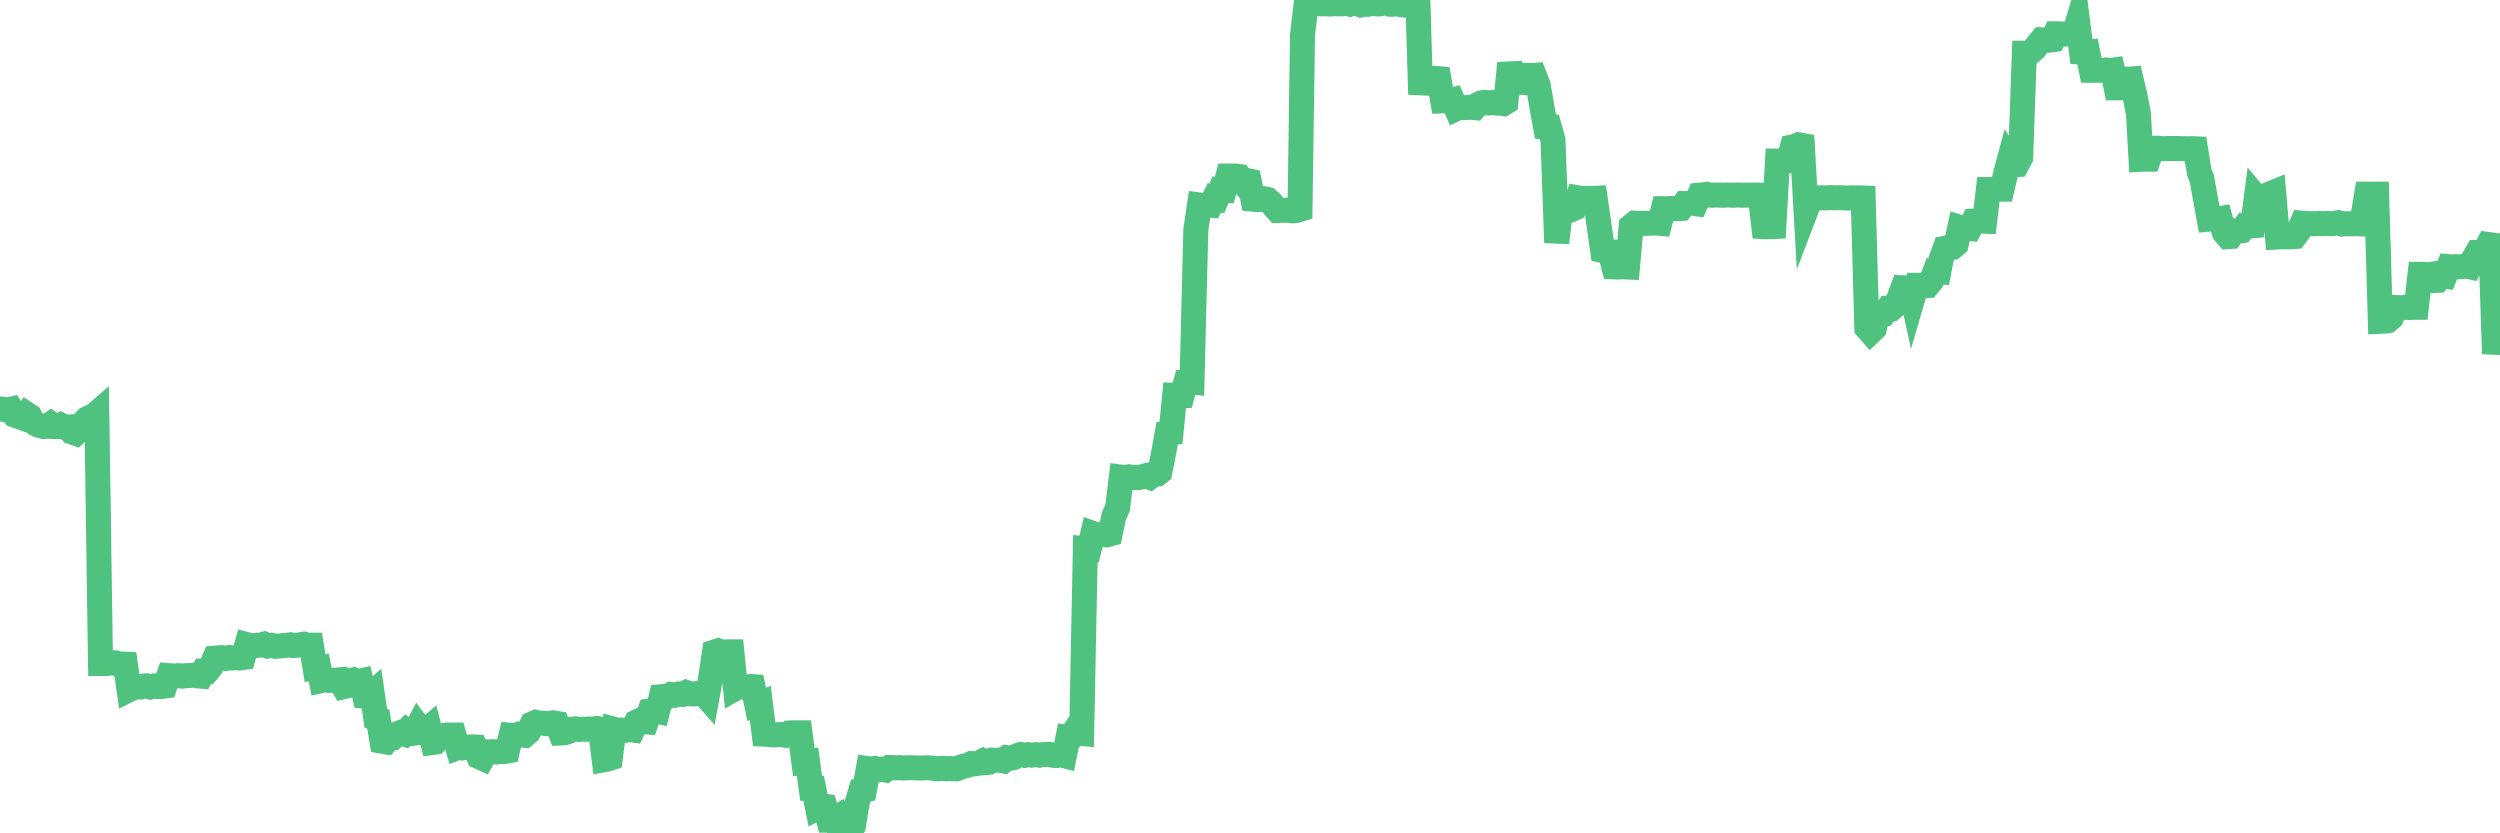 <?xml version="1.0"?><svg width="150px" height="50px" xmlns="http://www.w3.org/2000/svg" xmlns:xlink="http://www.w3.org/1999/xlink"> <polyline fill="none" stroke="#4fc280" stroke-width="1.5px" stroke-linecap="round" stroke-miterlimit="5" points="0.00,24.54 0.22,24.56 0.45,24.60 0.67,24.55 0.89,24.91 1.12,24.99 1.34,25.07 1.56,24.82 1.79,24.97 1.94,25.27 2.16,25.44 2.38,25.53 2.60,25.59 2.83,25.58 3.05,25.43 3.27,25.59 3.50,25.59 3.65,25.51 3.87,25.63 4.09,25.62 4.32,25.92 4.54,26.00 4.76,25.79 4.99,25.38 5.21,25.13 5.36,25.05 5.58,24.99 5.81,24.79 6.03,39.81 6.25,39.81 6.48,39.80 6.70,39.76 6.92,39.77 7.07,39.85 7.29,39.84 7.52,39.85 7.74,41.38 7.96,41.27 8.19,41.20 8.41,41.22 8.63,41.16 8.78,41.15 9.01,41.22 9.23,41.16 9.45,41.19 9.68,41.19 9.90,41.16 10.12,40.54 10.35,40.56 10.49,40.56 10.72,40.54 10.94,40.57 11.16,40.54 11.39,40.53 11.61,40.51 11.83,40.55 12.06,40.57 12.21,40.28 12.43,40.29 12.65,40.03 12.88,39.49 13.10,39.47 13.32,39.46 13.55,39.51 13.77,39.45 13.92,39.48 14.14,39.46 14.36,39.48 14.59,39.45 14.81,38.68 15.03,38.74 15.26,38.74 15.48,38.71 15.63,38.71 15.85,38.65 16.08,38.76 16.30,38.72 16.52,38.78 16.75,38.76 16.97,38.74 17.19,38.72 17.42,38.69 17.56,38.73 17.79,38.72 18.01,38.69 18.23,38.65 18.46,38.71 18.68,38.71 18.90,40.08 19.13,40.05 19.28,40.83 19.50,40.78 19.72,40.82 19.95,40.82 20.17,40.81 20.39,40.79 20.62,41.20 20.84,41.15 20.99,40.83 21.21,40.79 21.43,40.90 21.66,40.85 21.88,41.77 22.10,41.79 22.33,41.59 22.55,43.10 22.70,43.15 22.92,44.47 23.15,44.51 23.37,44.24 23.59,44.25 23.82,44.04 24.04,43.95 24.26,44.03 24.41,43.86 24.63,44.02 24.86,43.99 25.08,43.57 25.30,43.87 25.53,43.87 25.75,43.68 25.97,44.55 26.12,44.53 26.35,44.29 26.57,44.15 26.79,44.10 27.02,44.10 27.24,44.10 27.46,44.85 27.69,44.76 27.84,44.86 28.06,44.83 28.28,44.81 28.50,44.82 28.73,45.40 28.95,45.50 29.17,45.11 29.40,45.12 29.55,45.10 29.77,45.12 29.99,45.07 30.22,45.10 30.44,45.06 30.66,44.12 30.89,44.14 31.11,44.06 31.26,44.10 31.48,44.12 31.71,43.92 31.93,43.44 32.15,43.34 32.38,43.39 32.60,43.39 32.82,43.42 33.04,43.39 33.19,43.37 33.42,43.41 33.64,43.98 33.86,43.97 34.09,43.90 34.31,43.76 34.53,43.73 34.76,43.77 34.91,43.75 35.13,43.76 35.35,43.74 35.58,43.75 35.80,43.71 36.02,43.76 36.25,45.58 36.47,45.54 36.62,45.49 36.84,43.76 37.06,43.82 37.29,43.80 37.51,43.82 37.73,43.77 37.96,43.80 38.18,43.33 38.33,43.26 38.55,43.29 38.78,43.31 39.00,42.66 39.22,42.63 39.45,42.68 39.67,41.80 39.89,41.78 40.04,41.80 40.26,41.67 40.49,41.71 40.71,41.64 40.93,41.66 41.16,41.55 41.38,41.63 41.60,41.64 41.75,41.62 41.98,41.60 42.20,41.59 42.42,41.84 42.65,40.60 42.87,39.12 43.09,39.05 43.32,39.13 43.46,39.12 43.69,39.11 43.91,39.11 44.13,41.30 44.36,41.17 44.58,41.22 44.80,41.24 45.03,41.19 45.18,41.20 45.40,42.26 45.62,42.18 45.85,44.05 46.07,44.06 46.29,44.09 46.52,44.09 46.74,44.08 46.89,44.07 47.11,44.11 47.33,43.98 47.56,43.97 47.78,43.97 48.00,43.97 48.23,45.73 48.45,45.70 48.67,47.30 48.82,47.30 49.05,48.45 49.27,48.33 49.49,48.37 49.72,49.21 49.94,49.21 50.16,49.08 50.39,49.94 50.53,50.00 50.76,49.98 50.98,49.98 51.20,49.57 51.43,48.16 51.65,47.43 51.87,47.39 52.10,46.12 52.25,46.14 52.47,46.11 52.69,46.19 52.92,46.15 53.14,46.20 53.36,46.05 53.59,46.06 53.81,46.07 53.96,46.06 54.18,46.08 54.41,46.07 54.63,46.06 54.85,46.07 55.07,46.08 55.30,46.08 55.52,46.07 55.67,46.07 55.89,46.08 56.12,46.12 56.34,46.12 56.56,46.10 56.79,46.13 57.01,46.11 57.23,46.13 57.38,46.13 57.61,46.04 57.83,45.97 58.05,45.92 58.28,45.81 58.50,45.83 58.72,45.79 58.95,45.67 59.09,45.76 59.32,45.74 59.54,45.61 59.76,45.62 59.99,45.60 60.21,45.65 60.43,45.46 60.66,45.49 60.81,45.46 61.03,45.34 61.25,45.27 61.48,45.32 61.70,45.28 61.92,45.31 62.15,45.28 62.37,45.31 62.52,45.28 62.74,45.27 62.96,45.26 63.19,45.32 63.41,45.33 63.63,45.28 63.86,45.34 64.08,44.24 64.23,44.26 64.45,43.91 64.68,43.99 64.90,44.01 65.12,32.92 65.35,32.94 65.57,32.01 65.79,32.09 66.02,32.07 66.16,32.07 66.39,32.09 66.61,32.03 66.83,30.97 67.06,30.45 67.28,28.63 67.50,28.66 67.73,28.61 67.88,28.63 68.10,28.66 68.32,28.65 68.55,28.60 68.77,28.54 68.99,28.63 69.22,28.45 69.44,28.44 69.59,28.32 69.81,27.22 70.03,26.00 70.26,25.97 70.48,23.72 70.70,23.73 70.93,23.73 71.15,22.92 71.30,22.91 71.52,22.93 71.75,13.78 71.97,12.30 72.19,12.33 72.42,12.29 72.64,12.31 72.86,11.87 73.01,11.91 73.23,11.38 73.46,11.40 73.68,10.56 73.90,10.56 74.13,10.56 74.35,10.59 74.57,10.89 74.72,10.81 74.95,10.86 75.17,11.95 75.39,11.97 75.62,11.97 75.84,11.93 76.06,11.97 76.29,12.18 76.44,12.38 76.66,12.63 76.88,12.62 77.10,12.62 77.33,12.61 77.55,12.65 77.77,12.63 78.00,12.56 78.15,2.11 78.37,0.20 78.59,0.23 78.82,0.16 79.04,0.22 79.26,0.23 79.49,0.23 79.71,0.24 79.86,0.24 80.08,0.22 80.31,0.23 80.53,0.23 80.75,0.19 80.98,0.25 81.20,0.16 81.42,0.20 81.64,0.29 81.79,0.25 82.02,0.26 82.24,0.17 82.46,0.22 82.69,0.24 82.91,0.21 83.13,0.16 83.36,0.25 83.51,0.26 83.73,0.22 83.95,0.26 84.18,0.12 84.40,0.28 84.62,0.24 84.85,0.30 85.07,0.00 85.22,4.97 85.44,4.98 85.66,4.73 85.89,4.71 86.11,4.70 86.33,4.72 86.56,6.05 86.78,6.04 86.93,6.06 87.15,6.00 87.38,6.52 87.60,6.42 87.82,6.46 88.05,6.45 88.27,6.44 88.49,6.46 88.64,6.29 88.86,6.18 89.09,6.14 89.31,6.18 89.53,6.15 89.76,6.18 89.98,6.19 90.20,6.22 90.35,6.13 90.58,3.79 90.80,4.93 91.02,4.93 91.25,4.94 91.47,4.52 91.69,4.53 91.92,4.53 92.06,4.52 92.29,5.11 92.51,6.39 92.73,7.60 92.96,7.61 93.18,8.39 93.40,14.56 93.63,12.60 93.78,12.60 94.00,12.60 94.22,12.60 94.45,12.50 94.67,11.87 94.89,11.91 95.12,11.90 95.34,11.90 95.49,11.91 95.71,11.90 95.93,13.42 96.16,15.03 96.38,15.08 96.60,15.10 96.83,16.01 97.05,16.02 97.27,16.01 97.42,16.01 97.65,16.02 97.87,13.57 98.09,13.39 98.32,13.40 98.54,13.40 98.76,13.40 98.99,13.39 99.13,13.39 99.36,13.38 99.58,13.40 99.80,12.52 100.03,12.52 100.25,12.51 100.47,12.52 100.70,12.52 100.85,12.51 101.07,12.21 101.29,12.21 101.52,12.19 101.74,12.22 101.96,11.71 102.19,11.69 102.41,11.66 102.56,11.71 102.78,11.71 103.00,11.70 103.23,11.71 103.45,11.71 103.67,11.70 103.90,11.71 104.12,11.71 104.27,11.70 104.49,11.71 104.72,11.71 104.94,11.71 105.16,11.70 105.39,11.70 105.61,11.71 105.83,13.60 105.98,13.61 106.21,13.60 106.43,13.59 106.65,9.66 106.88,9.66 107.10,9.61 107.32,9.63 107.54,8.82 107.69,8.79 107.92,8.69 108.14,8.73 108.36,12.63 108.59,12.03 108.81,11.87 109.03,11.87 109.26,11.87 109.41,11.87 109.63,11.87 109.85,11.86 110.08,11.87 110.30,11.86 110.52,11.87 110.75,11.88 110.97,11.88 111.12,11.87 111.34,11.88 111.56,11.87 111.79,11.88 112.01,19.68 112.23,19.93 112.46,19.71 112.68,18.77 112.90,18.81 113.05,18.81 113.28,18.51 113.50,18.52 113.72,18.33 113.95,17.87 114.17,17.27 114.39,17.28 114.62,17.28 114.76,17.91 114.99,17.12 115.21,17.12 115.43,17.14 115.66,17.13 115.88,16.86 116.10,16.28 116.33,16.30 116.48,15.51 116.70,14.90 116.92,14.86 117.15,14.84 117.37,14.66 117.59,13.64 117.82,13.71 118.04,13.68 118.19,13.70 118.41,13.27 118.63,13.26 118.86,13.26 119.08,13.27 119.30,11.37 119.53,11.37 119.75,11.35 119.90,11.35 120.12,11.35 120.35,10.37 120.57,9.55 120.79,9.88 121.02,9.87 121.24,9.46 121.46,3.19 121.61,3.19 121.83,3.14 122.06,2.94 122.28,2.66 122.50,2.39 122.73,2.40 122.95,2.41 123.17,2.38 123.32,2.03 123.55,2.03 123.77,2.04 123.99,2.04 124.22,2.03 124.44,2.04 124.66,1.32 124.89,3.13 125.03,3.14 125.26,3.12 125.48,4.22 125.70,4.22 125.93,4.21 126.15,4.22 126.37,4.20 126.60,4.23 126.75,4.21 126.97,5.27 127.19,5.27 127.42,4.73 127.64,4.76 127.86,4.74 128.09,5.70 128.31,6.85 128.46,9.56 128.68,9.55 128.91,9.55 129.13,8.90 129.35,8.89 129.57,8.90 129.80,8.92 130.02,8.91 130.24,8.91 130.39,8.91 130.62,8.91 130.84,8.92 131.06,8.92 131.29,8.93 131.51,8.92 131.73,8.93 131.96,10.35 132.11,10.71 132.33,11.94 132.55,13.15 132.78,13.13 133.00,13.16 133.22,13.12 133.45,13.94 133.67,14.20 133.82,14.19 134.04,13.85 134.26,13.87 134.49,13.84 134.71,13.55 134.93,13.57 135.16,13.55 135.38,11.85 135.53,12.03 135.75,12.02 135.98,12.03 136.20,11.63 136.42,11.54 136.65,14.22 136.87,14.21 137.09,14.21 137.24,14.21 137.46,14.21 137.69,14.19 137.91,13.90 138.13,13.39 138.36,13.41 138.58,13.42 138.80,13.42 138.95,13.42 139.18,13.41 139.40,13.42 139.62,13.41 139.85,13.42 140.07,13.40 140.29,13.36 140.52,13.44 140.66,13.42 140.89,13.43 141.11,13.43 141.33,13.42 141.56,13.43 141.78,12.98 142.00,11.65 142.23,11.65 142.38,11.65 142.60,11.65 142.82,19.28 143.05,19.27 143.27,19.24 143.49,19.05 143.72,18.45 143.94,18.46 144.09,18.47 144.31,18.44 144.53,18.45 144.76,18.44 144.98,18.44 145.20,16.46 145.43,16.46 145.65,16.49 145.87,16.46 146.02,16.83 146.25,16.82 146.47,16.54 146.69,16.57 146.92,16.00 147.14,16.02 147.36,16.00 147.59,16.01 147.73,16.00 147.96,15.95 148.18,16.00 148.40,15.55 148.63,15.15 148.85,15.15 149.07,15.13 149.30,14.67 149.45,14.69 149.67,21.23 149.89,19.38 150.00,19.36 "/></svg>